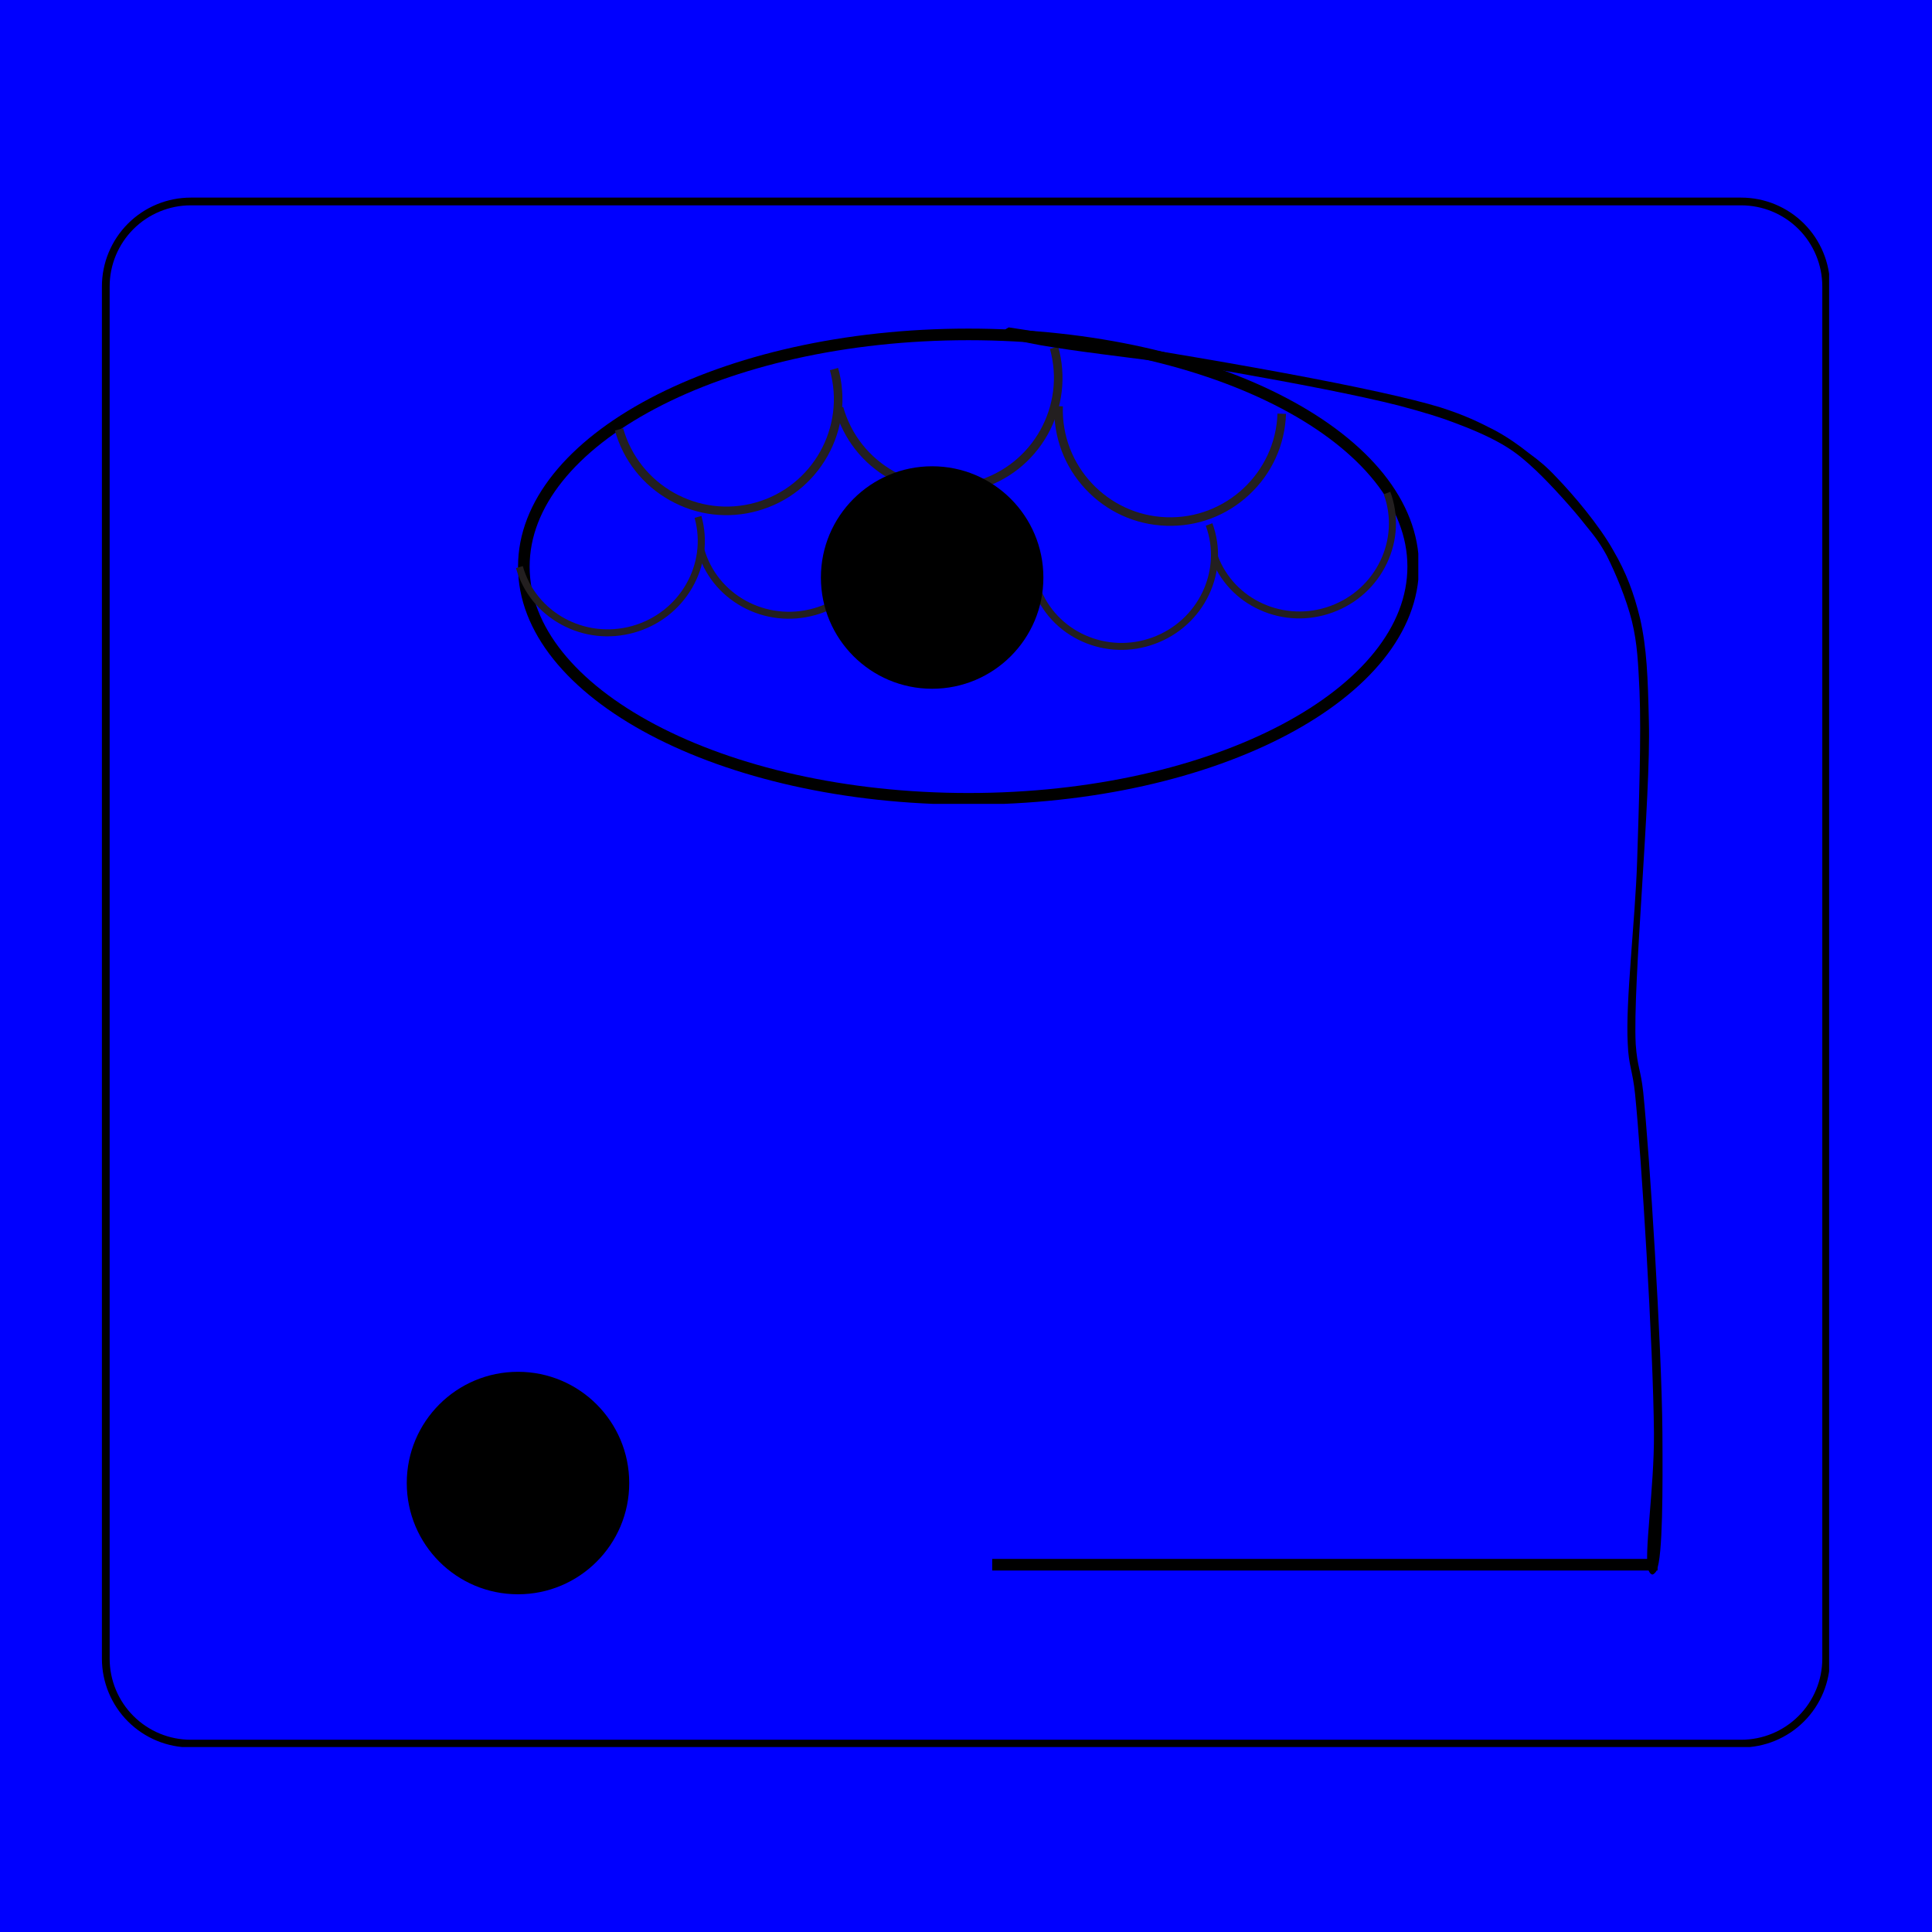 <svg xmlns="http://www.w3.org/2000/svg" xmlns:xlink="http://www.w3.org/1999/xlink" width="500" zoomAndPan="magnify" viewBox="0 0 375 375" height="500" preserveAspectRatio="xMidYMid meet" version="1.0"><defs><clipPath id="84fd93537b"><path d="M 19.781 38.355 L 355 38.355 L 355 339.191 L 19.781 339.191 Z M 19.781 38.355 " clip-rule="nonzero"/></clipPath><clipPath id="e3e40abfdc"><path d="M 37.031 38.355 L 337.969 38.355 C 342.543 38.355 346.93 40.172 350.164 43.406 C 353.398 46.641 355.219 51.027 355.219 55.605 L 355.219 321.941 C 355.219 326.516 353.398 330.902 350.164 334.141 C 346.93 337.375 342.543 339.191 337.969 339.191 L 37.031 339.191 C 32.457 339.191 28.07 337.375 24.836 334.141 C 21.602 330.902 19.781 326.516 19.781 321.941 L 19.781 55.605 C 19.781 51.027 21.602 46.641 24.836 43.406 C 28.07 40.172 32.457 38.355 37.031 38.355 Z M 37.031 38.355 " clip-rule="nonzero"/></clipPath><clipPath id="cb195b99c8"><path d="M 19.781 38.355 L 355.031 38.355 L 355.031 339.105 L 19.781 339.105 Z M 19.781 38.355 " clip-rule="nonzero"/></clipPath><clipPath id="eec530a0e0"><path d="M 37.031 38.355 L 337.957 38.355 C 342.535 38.355 346.922 40.172 350.156 43.406 C 353.391 46.645 355.207 51.031 355.207 55.605 L 355.207 321.934 C 355.207 326.512 353.391 330.898 350.156 334.133 C 346.922 337.367 342.535 339.184 337.957 339.184 L 37.031 339.184 C 32.457 339.184 28.07 337.367 24.836 334.133 C 21.602 330.898 19.781 326.512 19.781 321.934 L 19.781 55.605 C 19.781 51.031 21.602 46.645 24.836 43.406 C 28.07 40.172 32.457 38.355 37.031 38.355 Z M 37.031 38.355 " clip-rule="nonzero"/></clipPath><clipPath id="5eb4bce9bf"><path d="M 100.551 63.781 L 275.293 63.781 L 275.293 156.031 L 100.551 156.031 Z M 100.551 63.781 " clip-rule="nonzero"/></clipPath><clipPath id="620875dc8d"><path d="M 187.988 63.781 C 139.699 63.781 100.551 84.465 100.551 109.977 C 100.551 135.488 139.699 156.172 187.988 156.172 C 236.277 156.172 275.426 135.488 275.426 109.977 C 275.426 84.465 236.277 63.781 187.988 63.781 Z M 187.988 63.781 " clip-rule="nonzero"/></clipPath><clipPath id="1af8b45154"><path d="M 119 71 L 164 71 L 164 100 L 119 100 Z M 119 71 " clip-rule="nonzero"/></clipPath><clipPath id="0f99c94b15"><path d="M 168.758 93.066 L 125.434 105.23 L 119.352 83.566 L 162.676 71.402 Z M 168.758 93.066 " clip-rule="nonzero"/></clipPath><clipPath id="ae60a2f931"><path d="M 168.758 93.066 L 125.434 105.23 L 119.352 83.566 L 162.676 71.402 Z M 168.758 93.066 " clip-rule="nonzero"/></clipPath><clipPath id="19f9de11d2"><path d="M 168.758 93.066 L 125.434 105.23 L 119.352 83.566 L 162.676 71.402 Z M 168.758 93.066 " clip-rule="nonzero"/></clipPath><clipPath id="5b85d5e573"><path d="M 162 67 L 207 67 L 207 96 L 162 96 Z M 162 67 " clip-rule="nonzero"/></clipPath><clipPath id="b9aae3d54b"><path d="M 211.469 88.926 L 168.145 101.09 L 162.062 79.426 L 205.387 67.262 Z M 211.469 88.926 " clip-rule="nonzero"/></clipPath><clipPath id="62953f9c30"><path d="M 211.469 88.926 L 168.145 101.09 L 162.062 79.426 L 205.387 67.262 Z M 211.469 88.926 " clip-rule="nonzero"/></clipPath><clipPath id="1308267f6d"><path d="M 211.469 88.926 L 168.145 101.09 L 162.062 79.426 L 205.387 67.262 Z M 211.469 88.926 " clip-rule="nonzero"/></clipPath><clipPath id="5a9ddae0ac"><path d="M 204 78 L 250 78 L 250 103 L 204 103 Z M 204 78 " clip-rule="nonzero"/></clipPath><clipPath id="e7ce693e29"><path d="M 248.855 102.816 L 203.879 101.293 L 204.645 78.809 L 249.617 80.332 Z M 248.855 102.816 " clip-rule="nonzero"/></clipPath><clipPath id="27bfe39b06"><path d="M 248.855 102.816 L 203.879 101.293 L 204.645 78.809 L 249.617 80.332 Z M 248.855 102.816 " clip-rule="nonzero"/></clipPath><clipPath id="bea0e4502c"><path d="M 248.855 102.816 L 203.879 101.293 L 204.645 78.809 L 249.617 80.332 Z M 248.855 102.816 " clip-rule="nonzero"/></clipPath><clipPath id="24923d0a8b"><path d="M 100 100 L 137 100 L 137 124 L 100 124 Z M 100 100 " clip-rule="nonzero"/></clipPath><clipPath id="a8faf7e3a5"><path d="M 141.086 117.738 L 105.086 127.848 L 100.145 110.246 L 136.145 100.141 Z M 141.086 117.738 " clip-rule="nonzero"/></clipPath><clipPath id="c43842cded"><path d="M 141.086 117.738 L 105.086 127.848 L 100.145 110.246 L 136.145 100.141 Z M 141.086 117.738 " clip-rule="nonzero"/></clipPath><clipPath id="56415428c1"><path d="M 141.086 117.738 L 105.086 127.848 L 100.145 110.246 L 136.145 100.141 Z M 141.086 117.738 " clip-rule="nonzero"/></clipPath><clipPath id="e178a41168"><path d="M 135 96 L 173 96 L 173 121 L 135 121 Z M 135 96 " clip-rule="nonzero"/></clipPath><clipPath id="46f053705b"><path d="M 176.277 114.324 L 140.277 124.434 L 135.336 106.836 L 171.336 96.727 Z M 176.277 114.324 " clip-rule="nonzero"/></clipPath><clipPath id="57a45083b4"><path d="M 176.277 114.324 L 140.277 124.434 L 135.336 106.836 L 171.336 96.727 Z M 176.277 114.324 " clip-rule="nonzero"/></clipPath><clipPath id="4b4be908a9"><path d="M 176.277 114.324 L 140.277 124.434 L 135.336 106.836 L 171.336 96.727 Z M 176.277 114.324 " clip-rule="nonzero"/></clipPath><clipPath id="d261d1e064"><path d="M 200 101 L 237 101 L 237 127 L 200 127 Z M 200 101 " clip-rule="nonzero"/></clipPath><clipPath id="83e22a6441"><path d="M 241.578 118.578 L 206.758 131.367 L 200.508 114.344 L 235.324 101.555 Z M 241.578 118.578 " clip-rule="nonzero"/></clipPath><clipPath id="97e946c1c7"><path d="M 241.578 118.578 L 206.758 131.367 L 200.508 114.344 L 235.324 101.555 Z M 241.578 118.578 " clip-rule="nonzero"/></clipPath><clipPath id="2b2e0b05f3"><path d="M 241.578 118.578 L 206.758 131.367 L 200.508 114.344 L 235.324 101.555 Z M 241.578 118.578 " clip-rule="nonzero"/></clipPath><clipPath id="3e2a74a5da"><path d="M 235 95 L 271 95 L 271 121 L 235 121 Z M 235 95 " clip-rule="nonzero"/></clipPath><clipPath id="3ad779a917"><path d="M 276.113 112.477 L 241.297 125.262 L 235.043 108.238 L 269.863 95.453 Z M 276.113 112.477 " clip-rule="nonzero"/></clipPath><clipPath id="b526f20362"><path d="M 276.113 112.477 L 241.297 125.262 L 235.043 108.238 L 269.863 95.453 Z M 276.113 112.477 " clip-rule="nonzero"/></clipPath><clipPath id="85efc7bbd7"><path d="M 276.113 112.477 L 241.297 125.262 L 235.043 108.238 L 269.863 95.453 Z M 276.113 112.477 " clip-rule="nonzero"/></clipPath><clipPath id="b6d61265c6"><path d="M 159.336 90.504 L 202.52 90.504 L 202.52 133.688 L 159.336 133.688 Z M 159.336 90.504 " clip-rule="nonzero"/></clipPath><clipPath id="6a5ee3fe89"><path d="M 180.926 90.504 C 169.004 90.504 159.336 100.172 159.336 112.098 C 159.336 124.02 169.004 133.688 180.926 133.688 C 192.852 133.688 202.52 124.02 202.52 112.098 C 202.52 100.172 192.852 90.504 180.926 90.504 Z M 180.926 90.504 " clip-rule="nonzero"/></clipPath><clipPath id="63744a7c06"><path d="M 194 63 L 323 63 L 323 306 L 194 306 Z M 194 63 " clip-rule="nonzero"/></clipPath><clipPath id="f61f1276d1"><path d="M 194.574 63.355 L 335.184 70.906 L 322.559 306.016 L 181.949 298.465 Z M 194.574 63.355 " clip-rule="nonzero"/></clipPath><clipPath id="707ec0dab7"><path d="M 195.793 63.547 C 238.473 70.016 268.219 75.609 279.547 79.059 C 284.523 80.656 287.066 81.949 290.168 83.535 C 292.707 84.918 294.75 86.359 296.785 87.977 C 298.75 89.414 300.16 90.555 302.168 92.707 C 305.34 95.984 310.406 101.941 313.164 106.883 C 315.633 111.102 317.133 115.09 318.336 120.039 C 319.656 125.883 319.848 131.398 320.043 139.934 C 320.461 154.965 316.887 191.098 317.492 202.676 C 317.816 207.219 318.457 207.52 318.949 211.988 C 320.18 224.043 322.531 260.848 322.672 277.996 C 322.738 288.922 322.762 302.156 321.562 304.754 C 321.285 305.363 320.859 305.695 320.617 305.594 C 320.379 305.492 320.039 304.23 320.211 304.062 C 320.301 303.887 321.5 304.395 321.566 304.668 C 321.633 304.938 321.027 305.613 320.699 305.598 C 320.457 305.582 320.145 305.301 319.934 304.668 C 319.02 301.953 321.105 288.922 321.031 278.172 C 320.883 261.113 318.602 224.582 317.375 212.438 C 316.895 207.703 316.117 206.953 315.945 202.59 C 315.48 194.484 317.387 178.777 317.766 167.164 C 318.121 155.996 318.582 142.789 318.23 134.152 C 317.957 128.633 317.824 124.984 316.754 120.574 C 315.68 116.254 313.582 111.258 311.887 107.883 C 310.547 105.41 309.555 104.117 307.793 101.977 C 305.348 98.828 301.031 94.066 298.156 91.336 C 296.137 89.453 294.734 88.223 292.602 86.863 C 289.996 85.215 286.648 83.703 283.367 82.461 C 279.688 81.02 276.473 80.047 271.484 78.715 C 263.508 76.688 251.141 74.336 239.574 72.293 C 226.152 69.887 198.844 67.531 195.613 65.316 C 195.062 64.93 194.844 64.477 194.938 64.215 C 194.953 63.949 195.793 63.547 195.793 63.547 " clip-rule="nonzero"/></clipPath><clipPath id="a1d54b3de6"><path d="M 78.953 266.266 L 122.133 266.266 L 122.133 309.449 L 78.953 309.449 Z M 78.953 266.266 " clip-rule="nonzero"/></clipPath><clipPath id="2304fdb063"><path d="M 100.543 266.266 C 88.617 266.266 78.953 275.934 78.953 287.859 C 78.953 299.781 88.617 309.449 100.543 309.449 C 112.469 309.449 122.133 299.781 122.133 287.859 C 122.133 275.934 112.469 266.266 100.543 266.266 Z M 100.543 266.266 " clip-rule="nonzero"/></clipPath></defs><rect x="-37.5" width="450" fill="#ffffff" y="-37.5" height="450" fill-opacity="1"/><rect x="-37.5" width="450" fill="#0000ff" y="-37.5" height="450" fill-opacity="1"/><g clip-path="url(#84fd93537b)"><g clip-path="url(#e3e40abfdc)"><path fill="#0000ff" d="M 19.781 38.355 L 354.699 38.355 L 354.699 339.191 L 19.781 339.191 Z M 19.781 38.355 " fill-opacity="1" fill-rule="nonzero"/></g></g><g clip-path="url(#cb195b99c8)"><g clip-path="url(#eec530a0e0)"><path stroke-linecap="butt" transform="matrix(0.75, 0, 0, 0.75, 19.782, 38.356)" fill="none" stroke-linejoin="miter" d="M 22.999 -0.001 L 424.233 -0.001 C 430.337 -0.001 436.186 2.421 440.499 6.734 C 444.811 11.051 447.233 16.9 447.233 22.999 L 447.233 378.104 C 447.233 384.208 444.811 390.057 440.499 394.369 C 436.186 398.682 430.337 401.104 424.233 401.104 L 22.999 401.104 C 16.9 401.104 11.051 398.682 6.738 394.369 C 2.426 390.057 -0.001 384.208 -0.001 378.104 L -0.001 22.999 C -0.001 16.9 2.426 11.051 6.738 6.734 C 11.051 2.421 16.9 -0.001 22.999 -0.001 Z M 22.999 -0.001 " stroke="#000000" stroke-width="4" stroke-opacity="1" stroke-miterlimit="4"/></g></g><g clip-path="url(#5eb4bce9bf)"><g clip-path="url(#620875dc8d)"><path stroke-linecap="butt" transform="matrix(0.75, 0, 0, 0.75, 100.551, 63.781)" fill="none" stroke-linejoin="miter" d="M 116.583 0.001 C 52.197 0.001 -0.001 27.579 -0.001 61.595 C -0.001 95.61 52.197 123.188 116.583 123.188 C 180.968 123.188 233.166 95.61 233.166 61.595 C 233.166 27.579 180.968 0.001 116.583 0.001 Z M 116.583 0.001 " stroke="#000000" stroke-width="6" stroke-opacity="1" stroke-miterlimit="4"/></g></g><g clip-path="url(#1af8b45154)"><g clip-path="url(#0f99c94b15)"><g clip-path="url(#ae60a2f931)"><g clip-path="url(#19f9de11d2)"><path fill="#231f20" d="M 119.359 83.57 L 120.953 83.121 C 124.059 94.184 135.586 100.656 146.648 97.551 C 157.711 94.445 164.184 82.918 161.078 71.855 L 162.676 71.41 C 164.297 77.195 163.574 83.266 160.633 88.504 C 157.688 93.742 152.883 97.523 147.098 99.148 C 141.312 100.773 135.242 100.047 130 97.102 C 124.762 94.16 120.98 89.355 119.359 83.57 Z M 119.359 83.57 " fill-opacity="1" fill-rule="nonzero"/></g></g></g></g><g clip-path="url(#5b85d5e573)"><g clip-path="url(#b9aae3d54b)"><g clip-path="url(#62953f9c30)"><g clip-path="url(#1308267f6d)"><path fill="#231f20" d="M 162.07 79.43 L 163.664 78.98 C 166.77 90.043 178.297 96.516 189.359 93.41 C 200.422 90.305 206.895 78.777 203.789 67.715 L 205.387 67.266 C 207.012 73.051 206.285 79.125 203.344 84.363 C 200.398 89.602 195.594 93.383 189.809 95.008 C 184.023 96.629 177.953 95.906 172.711 92.961 C 167.473 90.02 163.695 85.215 162.07 79.43 Z M 162.07 79.43 " fill-opacity="1" fill-rule="nonzero"/></g></g></g></g><g clip-path="url(#5a9ddae0ac)"><g clip-path="url(#e7ce693e29)"><g clip-path="url(#27bfe39b06)"><g clip-path="url(#bea0e4502c)"><path fill="#231f20" d="M 204.648 78.812 L 206.305 78.867 C 205.914 90.352 214.941 100.012 226.426 100.398 C 237.906 100.789 247.566 91.762 247.957 80.277 L 249.613 80.336 C 249.41 86.34 246.879 91.906 242.488 96.008 C 238.098 100.113 232.375 102.258 226.367 102.055 C 220.363 101.852 214.797 99.32 210.695 94.934 C 206.59 90.543 204.445 84.816 204.648 78.812 Z M 204.648 78.812 " fill-opacity="1" fill-rule="nonzero"/></g></g></g></g><g clip-path="url(#24923d0a8b)"><g clip-path="url(#a8faf7e3a5)"><g clip-path="url(#c43842cded)"><g clip-path="url(#56415428c1)"><path fill="#231f20" d="M 100.148 110.25 L 101.477 109.879 C 104 118.863 113.531 124.078 122.723 121.496 C 131.914 118.914 137.34 109.504 134.816 100.516 L 136.141 100.145 C 137.461 104.844 136.828 109.789 134.363 114.066 C 131.898 118.344 127.895 121.441 123.086 122.793 C 118.277 124.145 113.246 123.582 108.914 121.211 C 104.582 118.844 101.469 114.949 100.148 110.25 Z M 100.148 110.25 " fill-opacity="1" fill-rule="nonzero"/></g></g></g></g><g clip-path="url(#e178a41168)"><g clip-path="url(#46f053705b)"><g clip-path="url(#57a45083b4)"><g clip-path="url(#4b4be908a9)"><path fill="#231f20" d="M 135.34 106.836 L 136.668 106.465 C 139.191 115.453 148.723 120.664 157.914 118.082 C 167.105 115.504 172.531 106.09 170.008 97.102 L 171.332 96.73 C 172.652 101.43 172.02 106.375 169.555 110.652 C 167.09 114.93 163.086 118.031 158.277 119.379 C 153.469 120.73 148.438 120.168 144.105 117.797 C 139.773 115.43 136.66 111.535 135.34 106.836 Z M 135.34 106.836 " fill-opacity="1" fill-rule="nonzero"/></g></g></g></g><g clip-path="url(#d261d1e064)"><g clip-path="url(#83e22a6441)"><g clip-path="url(#97e946c1c7)"><g clip-path="url(#2b2e0b05f3)"><path fill="#231f20" d="M 200.512 114.344 L 201.797 113.875 C 204.988 122.566 214.816 126.984 223.707 123.719 C 232.598 120.453 237.234 110.727 234.039 102.031 L 235.324 101.562 C 236.992 106.105 236.75 111.047 234.645 115.469 C 232.539 119.887 228.816 123.266 224.168 124.973 C 219.52 126.68 214.496 126.516 210.031 124.508 C 205.562 122.5 202.184 118.891 200.512 114.344 Z M 200.512 114.344 " fill-opacity="1" fill-rule="nonzero"/></g></g></g></g><g clip-path="url(#3e2a74a5da)"><g clip-path="url(#3ad779a917)"><g clip-path="url(#b526f20362)"><g clip-path="url(#85efc7bbd7)"><path fill="#231f20" d="M 235.051 108.242 L 236.332 107.77 C 239.523 116.465 249.355 120.879 258.242 117.613 C 267.133 114.352 271.77 104.621 268.578 95.93 L 269.859 95.457 C 271.531 100.004 271.289 104.941 269.184 109.363 C 267.074 113.785 263.355 117.16 258.703 118.867 C 254.055 120.578 249.035 120.41 244.566 118.402 C 240.098 116.398 236.719 112.789 235.051 108.242 Z M 235.051 108.242 " fill-opacity="1" fill-rule="nonzero"/></g></g></g></g><g clip-path="url(#b6d61265c6)"><g clip-path="url(#6a5ee3fe89)"><path fill="#000000" d="M 159.336 90.504 L 202.52 90.504 L 202.52 133.688 L 159.336 133.688 Z M 159.336 90.504 " fill-opacity="1" fill-rule="nonzero"/></g></g><g clip-path="url(#63744a7c06)"><g clip-path="url(#f61f1276d1)"><g clip-path="url(#707ec0dab7)"><path fill="#000000" d="M 191.91 59.789 L 337.645 67.613 L 324.652 309.555 L 178.918 301.727 Z M 191.91 59.789 " fill-opacity="1" fill-rule="nonzero"/></g></g></g><g clip-path="url(#a1d54b3de6)"><g clip-path="url(#2304fdb063)"><path fill="#000000" d="M 78.953 266.266 L 122.133 266.266 L 122.133 309.449 L 78.953 309.449 Z M 78.953 266.266 " fill-opacity="1" fill-rule="nonzero"/></g></g><path stroke-linecap="butt" transform="matrix(0.75, 0, -0, 0.75, 192.585, 302.585)" fill="none" stroke-linejoin="miter" d="M 0.002 1.501 L 172.195 1.501 " stroke="#000000" stroke-width="3" stroke-opacity="1" stroke-miterlimit="4"/></svg>